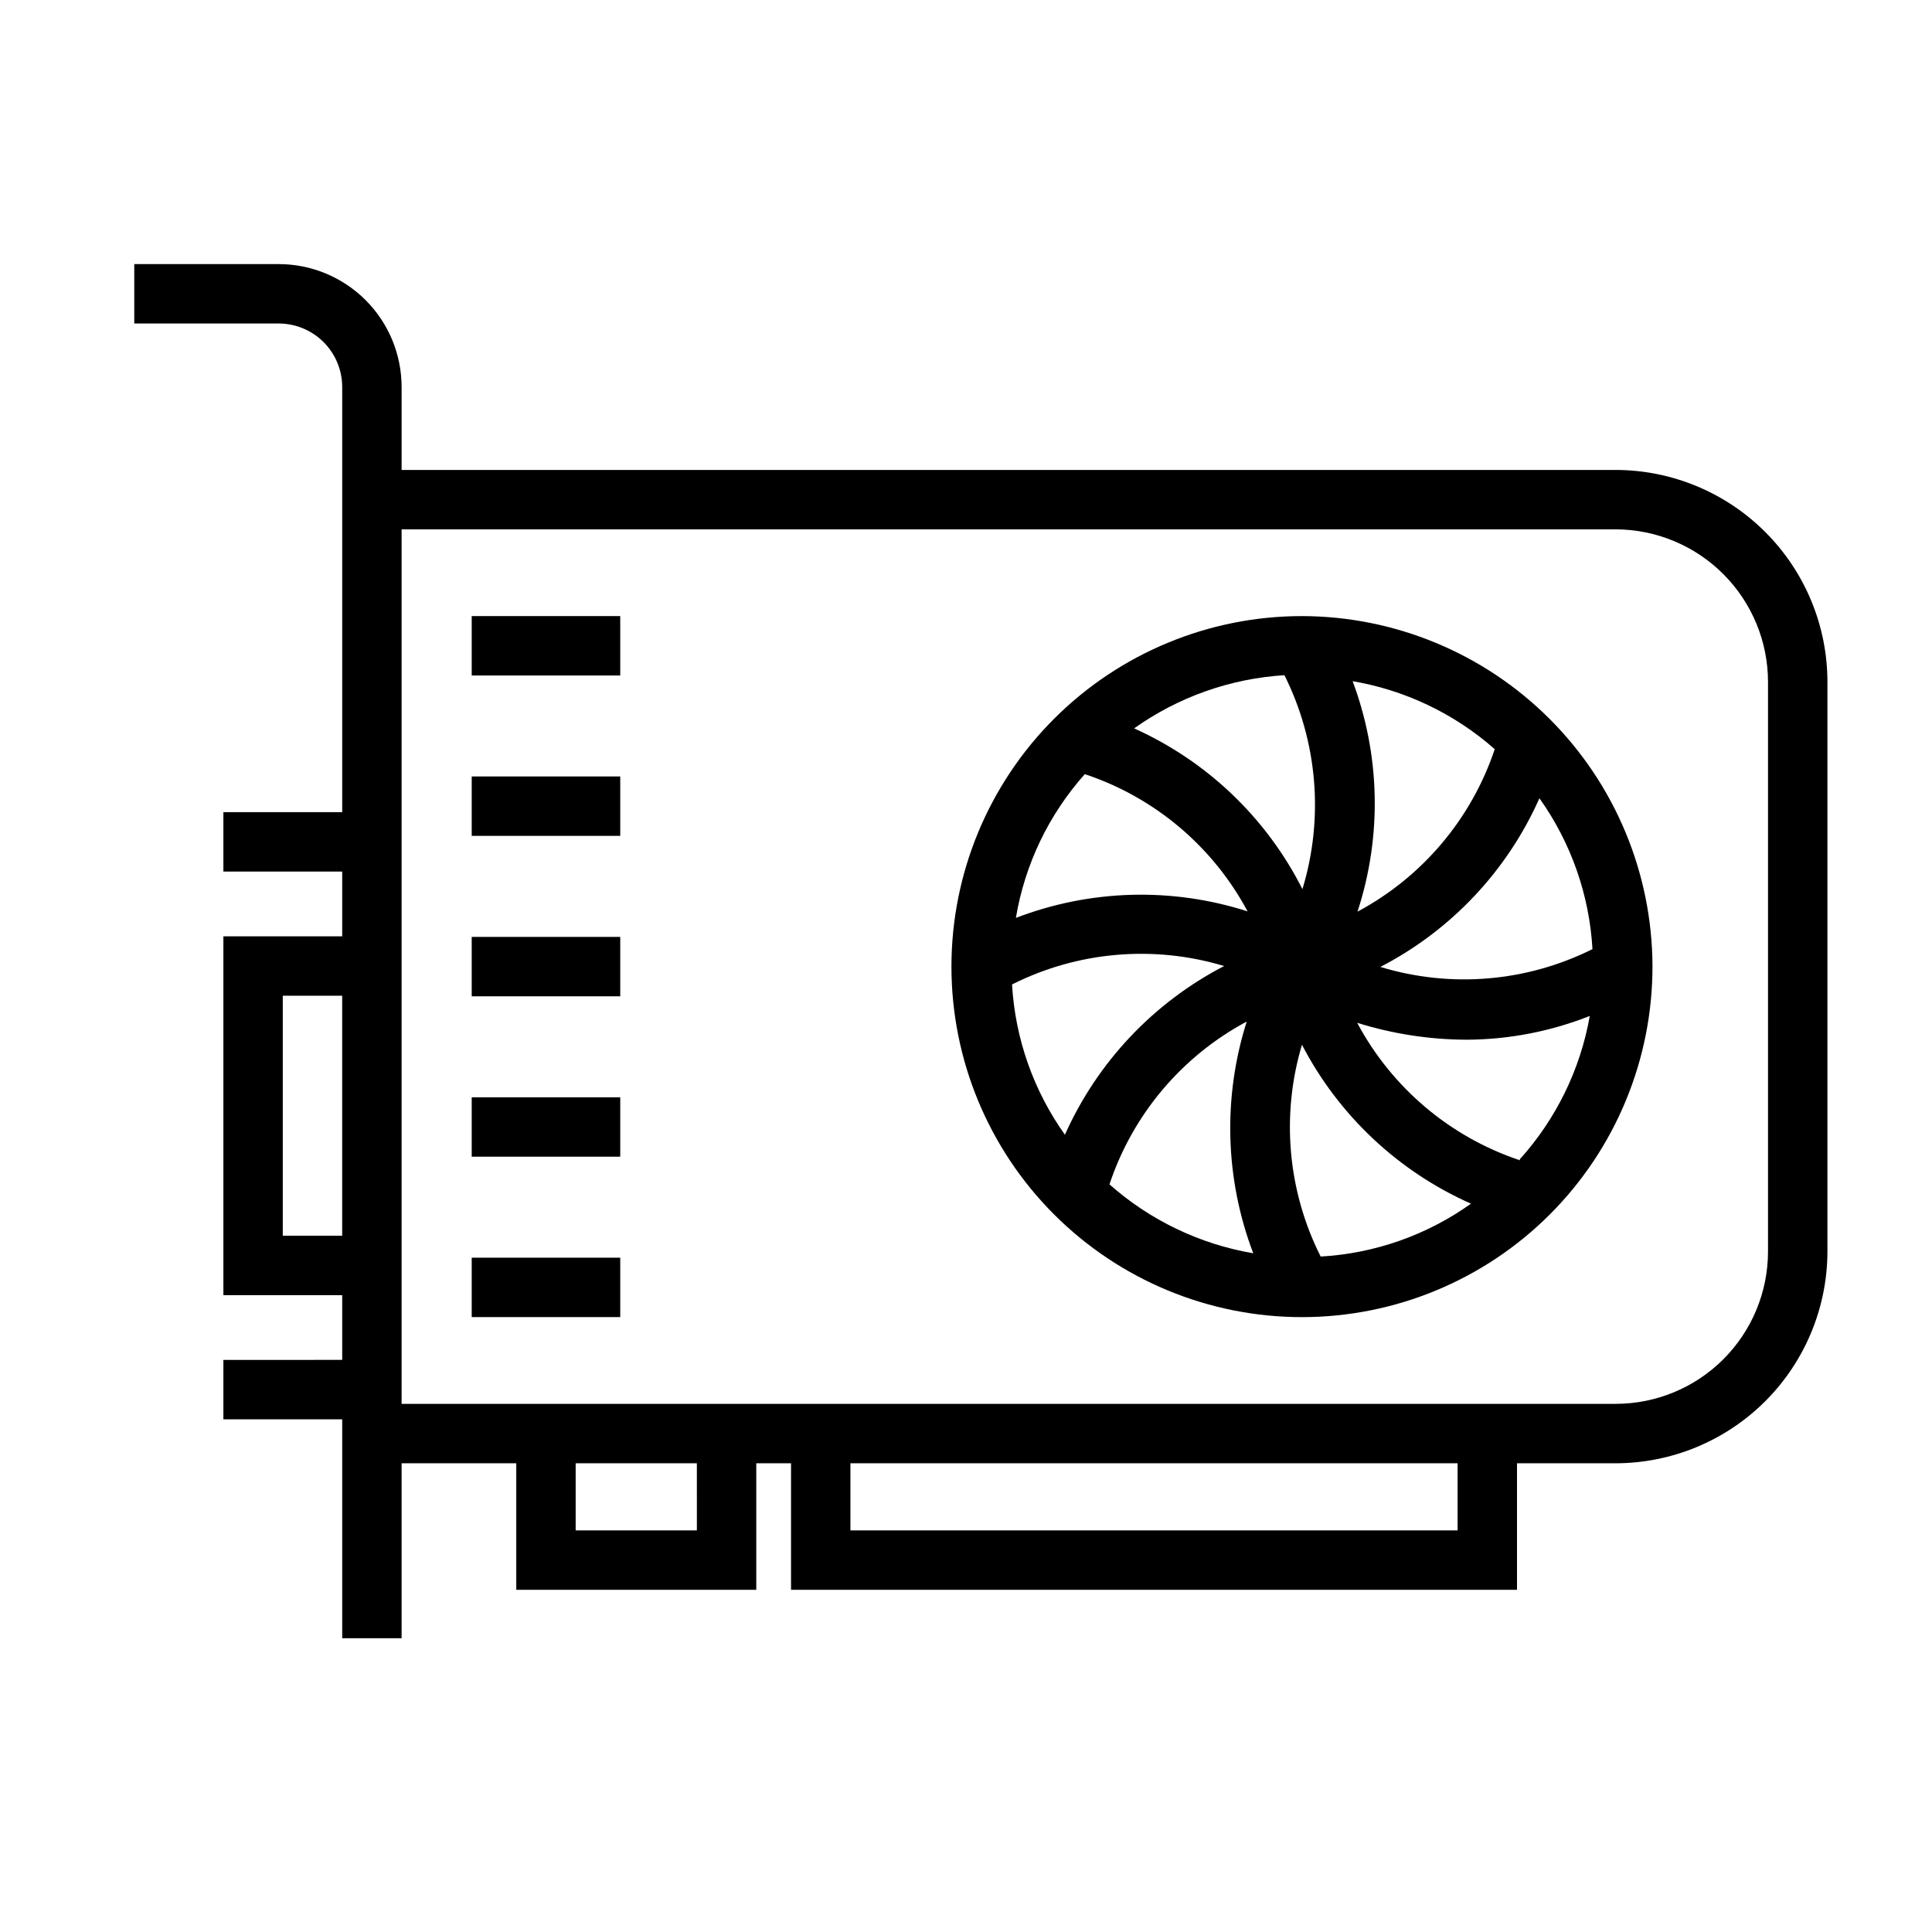 <?xml version="1.0" encoding="UTF-8"?>
<!-- Uploaded to: ICON Repo, www.svgrepo.com, Generator: ICON Repo Mixer Tools -->
<svg fill="#000000" width="800px" height="800px" version="1.1" viewBox="144 144 512 512" xmlns="http://www.w3.org/2000/svg">
 <g>
  <path d="m572.16 268.54h-321.73v-21.961c0-8.633-3.422-16.91-9.516-23.02-6.098-6.109-14.367-9.551-22.996-9.57h-38.336v15.742h38.336c4.453 0.02 8.719 1.805 11.863 4.961 3.141 3.156 4.906 7.43 4.906 11.887v112.65h-31.488v15.742h31.488v17.16h-31.488v95.094h31.488v17.16l-31.488 0.004v15.742h31.488v58.016h15.742v-46.363h30.387v33.535h63.605v-33.535h9.211v33.535h192.39v-33.535h26.137c14.879-0.023 29.145-5.941 39.664-16.465 10.523-10.52 16.441-24.785 16.465-39.664v-150.91c0-14.895-5.914-29.18-16.438-39.715-10.523-10.539-24.797-16.473-39.691-16.492zm-353.22 202.94v-63.605h15.742v63.605zm109.74 78.09h-32.121v-17.789h32.117zm201.6 0h-160.91v-17.789h160.91zm82.262-73.918c0 10.711-4.254 20.98-11.828 28.555-7.574 7.574-17.844 11.828-28.555 11.828h-321.73v-231.75h321.73c10.719 0.02 20.988 4.293 28.559 11.879 7.57 7.586 11.824 17.863 11.824 28.582z"/>
  <path d="m489.11 307.27c-24.648-0.02-48.297 9.758-65.734 27.18-17.438 17.422-27.234 41.062-27.234 65.711s9.797 48.289 27.234 65.711c17.438 17.422 41.086 27.199 65.734 27.18 24.648-0.023 48.281-9.84 65.688-27.293 17.41-17.449 27.164-41.105 27.125-65.754-0.086-24.582-9.891-48.133-27.281-65.508s-40.949-27.164-65.531-27.227zm0 72.266c-9.555-18.848-25.281-33.852-44.555-42.508 11.703-8.32 25.5-13.203 39.832-14.094 8.773 17.562 10.492 37.812 4.801 56.602zm12.832-55.105c14.176 2.328 27.406 8.605 38.18 18.105-6.18 18.473-19.195 33.879-36.371 43.062 6.551-20.031 6.051-41.695-1.414-61.402zm-75.73 120.29c-8.328-11.691-13.184-25.5-14.012-39.832 17.422-8.758 37.539-10.504 56.207-4.879-18.719 9.695-33.598 25.461-42.195 44.711zm48.176-29.992h0.004c-6.367 20.078-5.758 41.715 1.73 61.402-14.156-2.414-27.352-8.742-38.102-18.262 6.156-18.504 19.172-33.945 36.371-43.141zm14.641 6.141h0.004c9.719 18.715 25.512 33.566 44.793 42.117-11.688 8.34-25.5 13.199-39.832 14.012-8.766-17.391-10.539-37.473-4.961-56.129zm62.977-65.258h0.004c8.332 11.719 13.188 25.555 14.012 39.91-17.438 8.715-37.559 10.402-56.207 4.723 18.699-9.668 33.551-25.406 42.117-44.633zm-120.52-6.457c18.504 6.148 33.945 19.168 43.137 36.371-20.066-6.441-41.73-5.832-61.402 1.73 2.367-14.172 8.699-27.379 18.266-38.102zm115.32 102.34c-18.516-6.18-33.953-19.227-43.141-36.445 9.379 2.938 19.145 4.449 28.969 4.484 11.188-0.043 22.27-2.176 32.672-6.297-2.492 14.172-8.934 27.352-18.578 38.023z"/>
  <path d="m269.01 307.27h39.359v15.742h-39.359z"/>
  <path d="m269.01 349.77h39.359v15.742h-39.359z"/>
  <path d="m269.01 392.29h39.359v15.742h-39.359z"/>
  <path d="m269.01 434.79h39.359v15.742h-39.359z"/>
  <path d="m269.01 477.3h39.359v15.742h-39.359z"/>
 </g>
</svg>